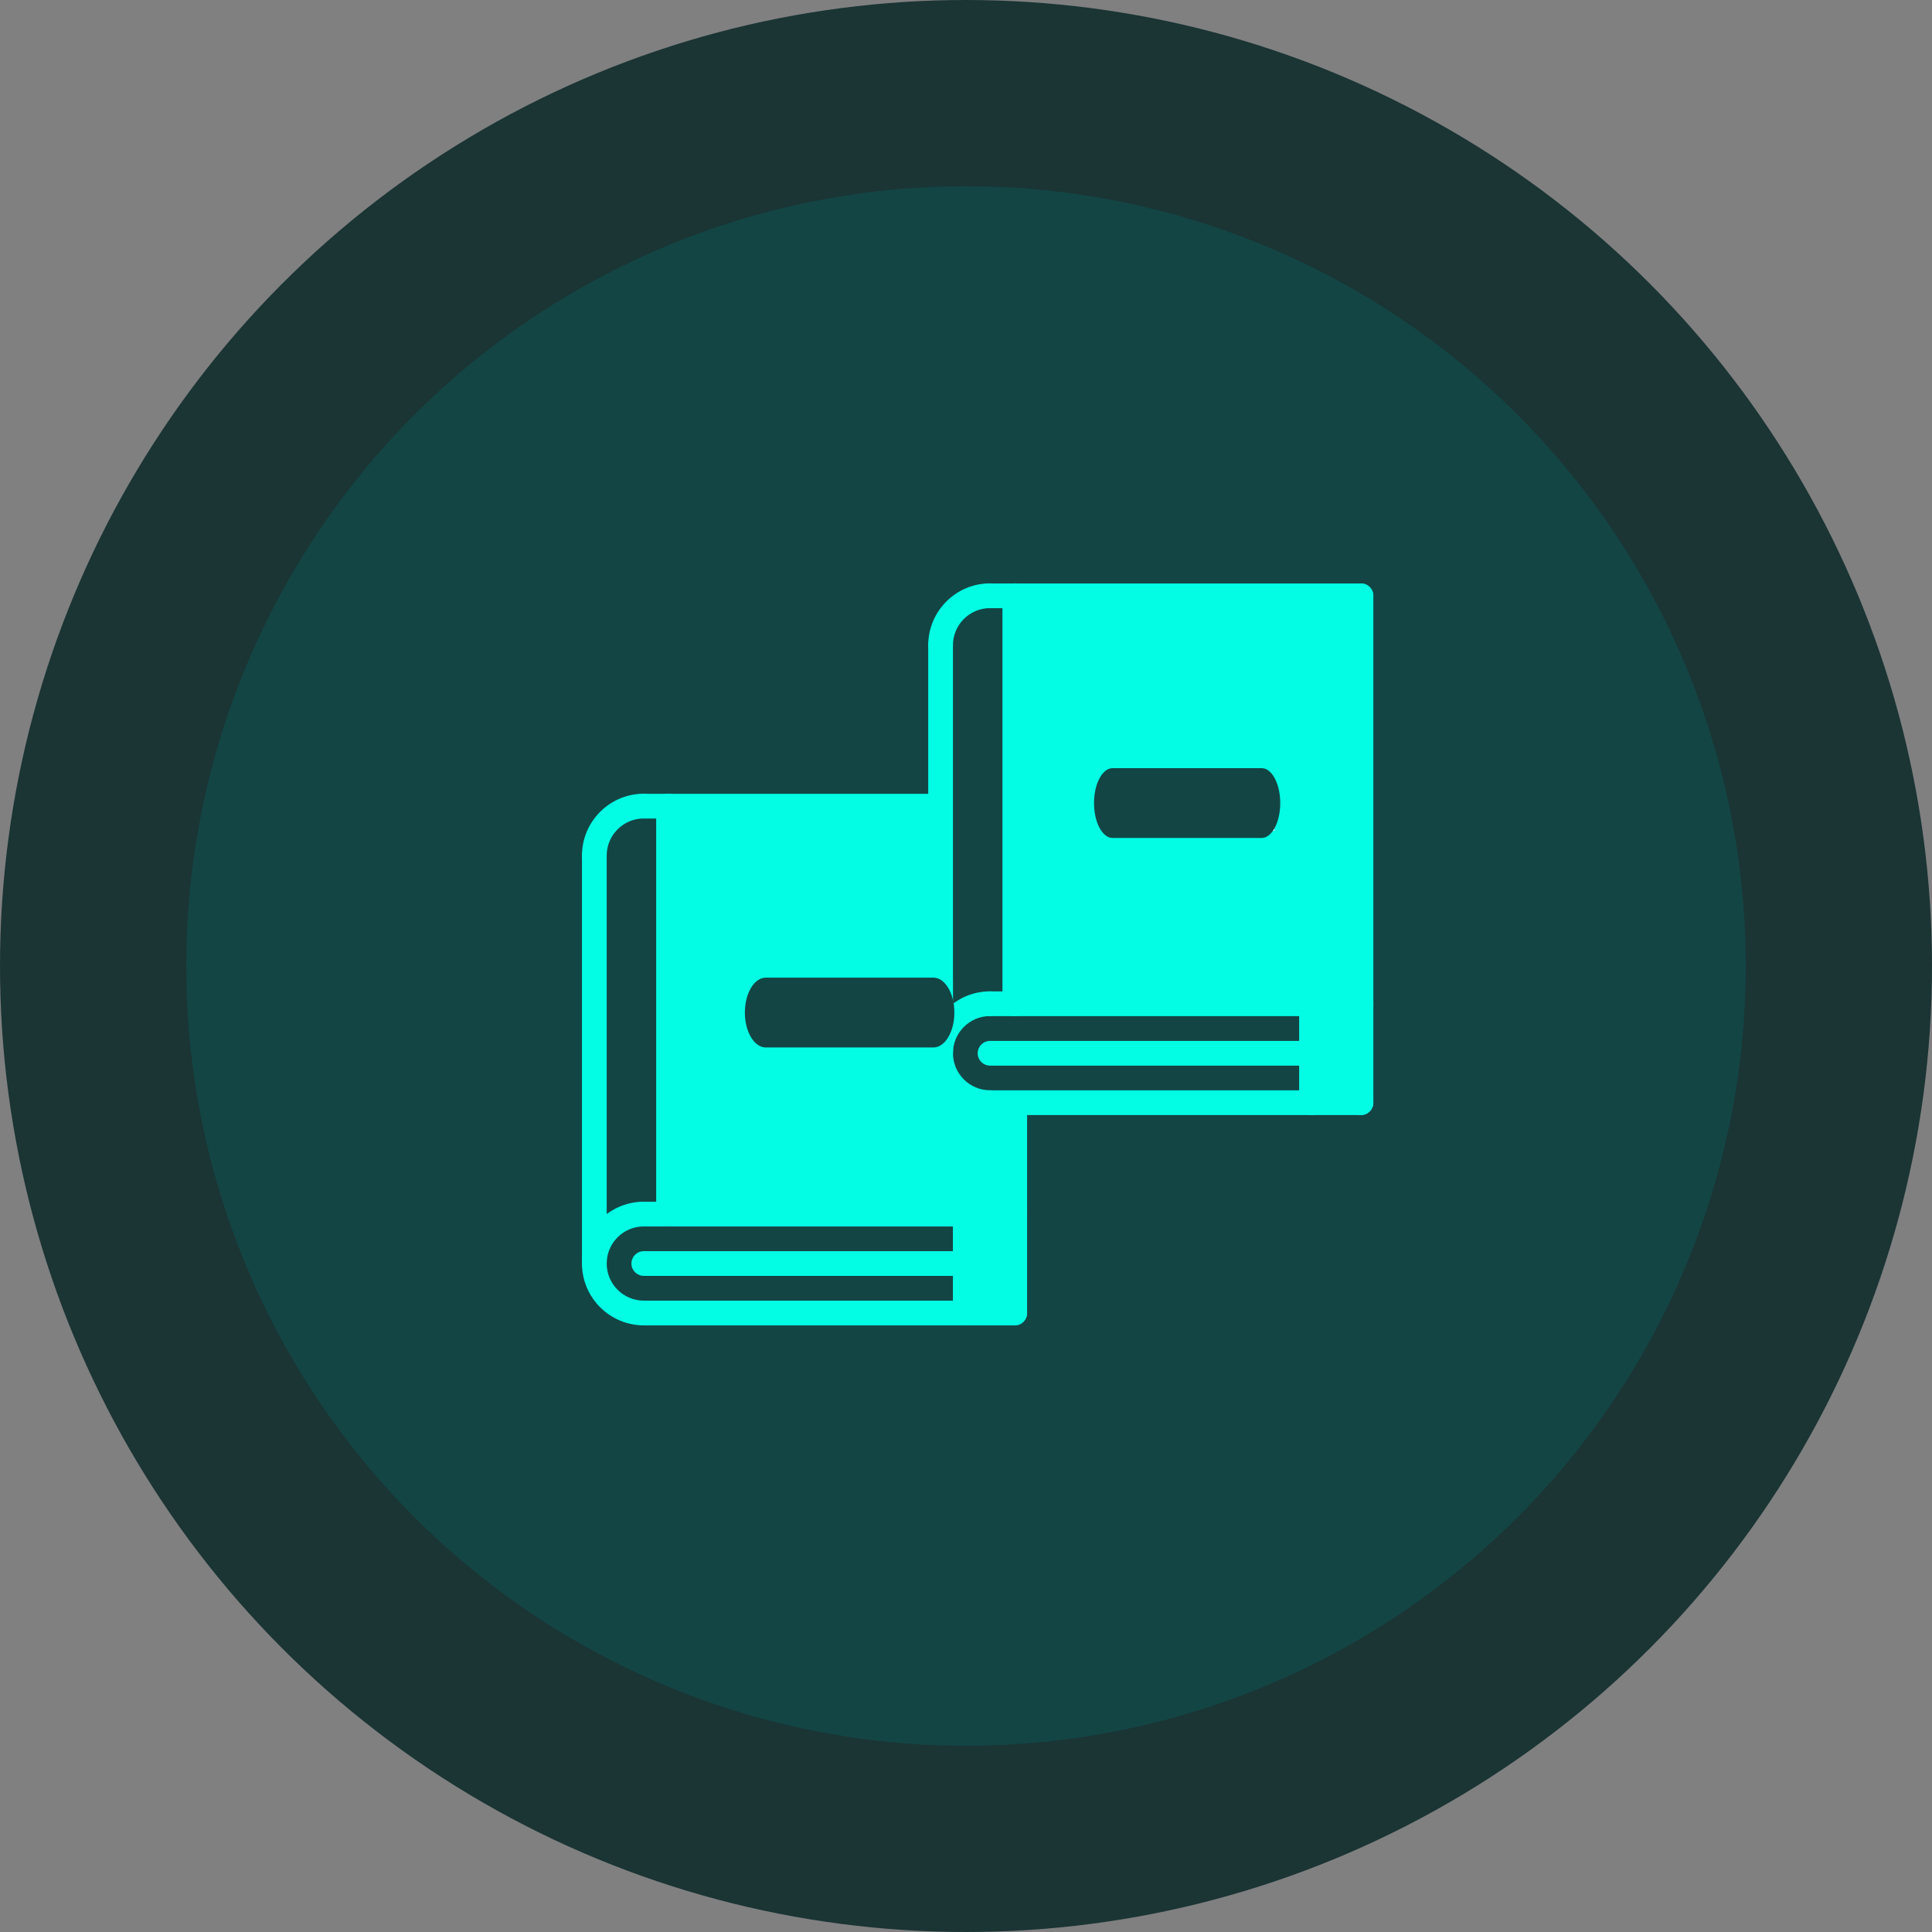 <svg width="83" height="83" viewBox="0 0 83 83" fill="none" xmlns="http://www.w3.org/2000/svg">
<rect x="0" y="0" width="83" height="83" fill="#808080" stroke="none"/>
<circle cx="41.5" cy="41.5" r="41.5" fill="#1B3434"/>
<circle cx="41.5" cy="41.5" r="33.5" fill="#134545"/>
<g clip-path="url(#clip0_7907_8480)">
<path d="M43.593 47.375V52.157H41.468H28.723V34.625H40.405V42.073H31.911V45.261H40.405C40.416 46.43 41.367 47.37 42.53 47.37H43.593V47.375Z" fill="#02FDE4"/>
<path d="M55.281 33.04H46.786V36.222H55.281V33.04Z" fill="#E8FFFD"/>
<path d="M56.344 45.249V47.368H43.594H42.532C41.368 47.368 40.417 46.428 40.407 45.259V45.243C40.407 44.075 41.363 43.118 42.532 43.118V43.124H43.599H56.344V45.249Z" fill="#134545"/>
<path d="M43.594 52.155V56.405H41.469V54.28V52.155H43.594Z" fill="#02FDE4"/>
<path d="M43.599 25.596V43.121V43.127H42.532V43.121C41.363 43.121 40.407 44.078 40.407 45.246V42.075V34.627V27.721C40.407 26.546 41.363 25.596 42.532 25.596H43.599Z" fill="#134545"/>
<path d="M41.469 54.28V56.405H27.656C26.488 56.405 25.531 55.454 25.531 54.28C25.531 53.106 26.488 52.155 27.656 52.155H28.724H41.469V54.28Z" fill="#134545"/>
<path d="M28.724 34.625V52.156H27.656C26.488 52.156 25.531 53.107 25.531 54.281V36.75C25.531 35.576 26.488 34.625 27.656 34.625H28.724Z" fill="#134545"/>
<path d="M40.405 45.245V45.261H31.911V42.074H40.405V45.245Z" fill="#E8FFFD"/>
<path d="M58.469 43.126V47.37H56.344V45.251V43.126H58.469Z" fill="#02FDE4"/>
<path d="M58.468 25.596V43.127H56.343H43.599V43.121V25.596H58.468ZM55.281 36.226V33.044H46.786V36.226H55.281Z" fill="#02FDE4"/>
<path d="M42.534 47.901C41.069 47.901 39.877 46.71 39.877 45.245C39.877 43.781 41.069 42.589 42.534 42.589C42.828 42.589 43.065 42.826 43.065 43.12C43.065 43.414 42.828 43.651 42.534 43.651C41.655 43.651 40.94 44.366 40.94 45.245C40.94 46.124 41.655 46.839 42.534 46.839C42.828 46.839 43.065 47.076 43.065 47.37C43.065 47.664 42.828 47.901 42.534 47.901Z" fill="#02FDE4"/>
<path d="M58.469 47.903H42.533C42.239 47.903 42.002 47.666 42.002 47.372C42.002 47.078 42.239 46.841 42.533 46.841H58.469C58.762 46.841 59 47.078 59 47.372C59 47.666 58.762 47.903 58.469 47.903ZM58.469 43.654H42.533C42.239 43.654 42.002 43.417 42.002 43.123C42.002 42.829 42.239 42.592 42.533 42.592H58.469C58.762 42.592 59 42.829 59 43.123C59 43.417 58.762 43.654 58.469 43.654ZM40.408 28.25C40.114 28.25 39.877 28.012 39.877 27.719C39.877 26.254 41.069 25.062 42.533 25.062C42.827 25.062 43.065 25.3 43.065 25.594C43.065 25.887 42.827 26.125 42.533 26.125C41.654 26.125 40.94 26.84 40.94 27.719C40.94 28.012 40.702 28.25 40.408 28.25Z" fill="#02FDE4"/>
<path d="M58.469 26.128H42.534C42.24 26.128 42.002 25.891 42.002 25.597C42.002 25.303 42.24 25.066 42.534 25.066H58.469C58.763 25.066 59 25.303 59 25.597C59 25.891 58.763 26.128 58.469 26.128Z" fill="#02FDE4"/>
<path d="M58.469 47.903C58.175 47.903 57.937 47.666 57.937 47.372V25.595C57.937 25.301 58.175 25.064 58.469 25.064C58.762 25.064 59 25.301 59 25.595V47.372C59 47.666 58.762 47.903 58.469 47.903ZM40.408 45.778C40.114 45.778 39.877 45.541 39.877 45.247V27.719C39.877 27.425 40.114 27.188 40.408 27.188C40.702 27.188 40.94 27.425 40.94 27.719V45.247C40.94 45.541 40.702 45.778 40.408 45.778ZM56.344 47.903C56.05 47.903 55.812 47.666 55.812 47.372V43.123C55.812 42.829 56.05 42.592 56.344 42.592C56.637 42.592 56.875 42.829 56.875 43.123V47.372C56.875 47.666 56.637 47.903 56.344 47.903ZM55.282 36.757H46.784C46.49 36.757 46.253 36.52 46.253 36.226V33.04C46.253 32.746 46.49 32.508 46.784 32.508H55.282C55.576 32.508 55.813 32.746 55.813 33.04V36.226C55.813 36.519 55.576 36.757 55.282 36.757ZM47.316 35.695H54.751V33.571H47.316V35.695ZM43.597 43.653C43.303 43.653 43.066 43.416 43.066 43.122V25.594C43.066 25.3 43.303 25.062 43.597 25.062C43.891 25.062 44.128 25.3 44.128 25.594V43.122C44.128 43.416 43.891 43.653 43.597 43.653Z" fill="#02FDE4"/>
<path d="M54.2 36H47.8C47.358 36 47 35.33 47 34.5C47 33.67 47.358 33 47.8 33H54.2C54.642 33 55 33.67 55 34.5C55 35.33 54.642 36 54.2 36Z" fill="#134545"/>
<path d="M56.344 45.78H42.534C42.24 45.78 42.002 45.543 42.002 45.249C42.002 44.955 42.24 44.718 42.534 44.718H56.344C56.638 44.718 56.875 44.955 56.875 45.249C56.875 45.543 56.638 45.78 56.344 45.78Z" fill="#02FDE4"/>
<path d="M27.658 56.938C26.194 56.938 25.002 55.746 25.002 54.282C25.002 52.817 26.194 51.626 27.658 51.626C27.952 51.626 28.189 51.863 28.189 52.157C28.189 52.45 27.952 52.688 27.658 52.688C26.779 52.688 26.064 53.403 26.064 54.282C26.064 55.16 26.779 55.876 27.658 55.876C27.952 55.876 28.189 56.113 28.189 56.407C28.189 56.7 27.952 56.938 27.658 56.938Z" fill="#02FDE4"/>
<path d="M43.594 56.94H27.658C27.364 56.94 27.127 56.702 27.127 56.408C27.127 56.115 27.364 55.877 27.658 55.877H43.594C43.887 55.877 44.125 56.115 44.125 56.408C44.125 56.702 43.887 56.94 43.594 56.94ZM43.594 52.691H27.658C27.364 52.691 27.127 52.453 27.127 52.16C27.127 51.866 27.364 51.628 27.658 51.628H43.594C43.887 51.628 44.125 51.866 44.125 52.16C44.125 52.453 43.887 52.691 43.594 52.691ZM25.533 37.287C25.239 37.287 25.002 37.049 25.002 36.755C25.002 35.291 26.194 34.099 27.658 34.099C27.952 34.099 28.189 34.337 28.189 34.63C28.189 34.924 27.952 35.162 27.658 35.162C26.779 35.162 26.064 35.877 26.064 36.755C26.064 37.049 25.827 37.287 25.533 37.287Z" fill="#02FDE4"/>
<path d="M31.941 44.734V45.234H32.441H39.876H40.376V44.734V42.61V42.11H39.876H32.441H31.941V42.61V44.734ZM40.407 34.665H27.658C27.641 34.665 27.627 34.651 27.627 34.634C27.627 34.616 27.641 34.602 27.658 34.602H40.407C40.425 34.602 40.438 34.616 40.438 34.634C40.438 34.651 40.425 34.665 40.407 34.665ZM43.594 56.442C43.576 56.442 43.562 56.428 43.562 56.411V47.38C43.562 47.362 43.576 47.348 43.594 47.348C43.611 47.348 43.625 47.362 43.625 47.38V56.411C43.625 56.428 43.611 56.442 43.594 56.442ZM25.533 54.317C25.516 54.317 25.502 54.303 25.502 54.286V36.758C25.502 36.74 25.516 36.727 25.533 36.727C25.551 36.727 25.564 36.74 25.564 36.758V54.286C25.564 54.303 25.551 54.317 25.533 54.317ZM41.469 56.442C41.451 56.442 41.437 56.428 41.437 56.411V52.162C41.437 52.144 41.451 52.131 41.469 52.131C41.486 52.131 41.5 52.144 41.5 52.162V56.411C41.5 56.428 41.486 56.442 41.469 56.442ZM40.407 45.296H31.909C31.892 45.296 31.878 45.283 31.878 45.265V42.079C31.878 42.061 31.892 42.047 31.909 42.047H40.407C40.425 42.047 40.438 42.061 40.438 42.079V45.265C40.438 45.283 40.425 45.296 40.407 45.296Z" fill="#02FDE4" stroke="#02FDE4"/>
<path d="M28.722 52.69C28.428 52.69 28.19 52.452 28.19 52.158V34.63C28.19 34.337 28.428 34.099 28.722 34.099C29.015 34.099 29.253 34.337 29.253 34.63V52.158C29.253 52.452 29.015 52.69 28.722 52.69Z" fill="#02FDE4"/>
<path d="M40.1 45H32.9C32.403 45 32 44.33 32 43.5C32 42.67 32.403 42 32.9 42H40.1C40.597 42 41 42.67 41 43.5C41 44.33 40.597 45 40.1 45Z" fill="#134545"/>
<path d="M41.469 54.813H27.658C27.364 54.813 27.127 54.575 27.127 54.282C27.127 53.988 27.364 53.751 27.658 53.751H41.469C41.762 53.751 42 53.988 42 54.282C42 54.575 41.762 54.813 41.469 54.813Z" fill="#02FDE4"/>
</g>
<defs>
<clipPath id="clip0_7907_8480">
<rect width="34" height="34" fill="white" transform="translate(25 24)"/>
</clipPath>
</defs>
</svg>
